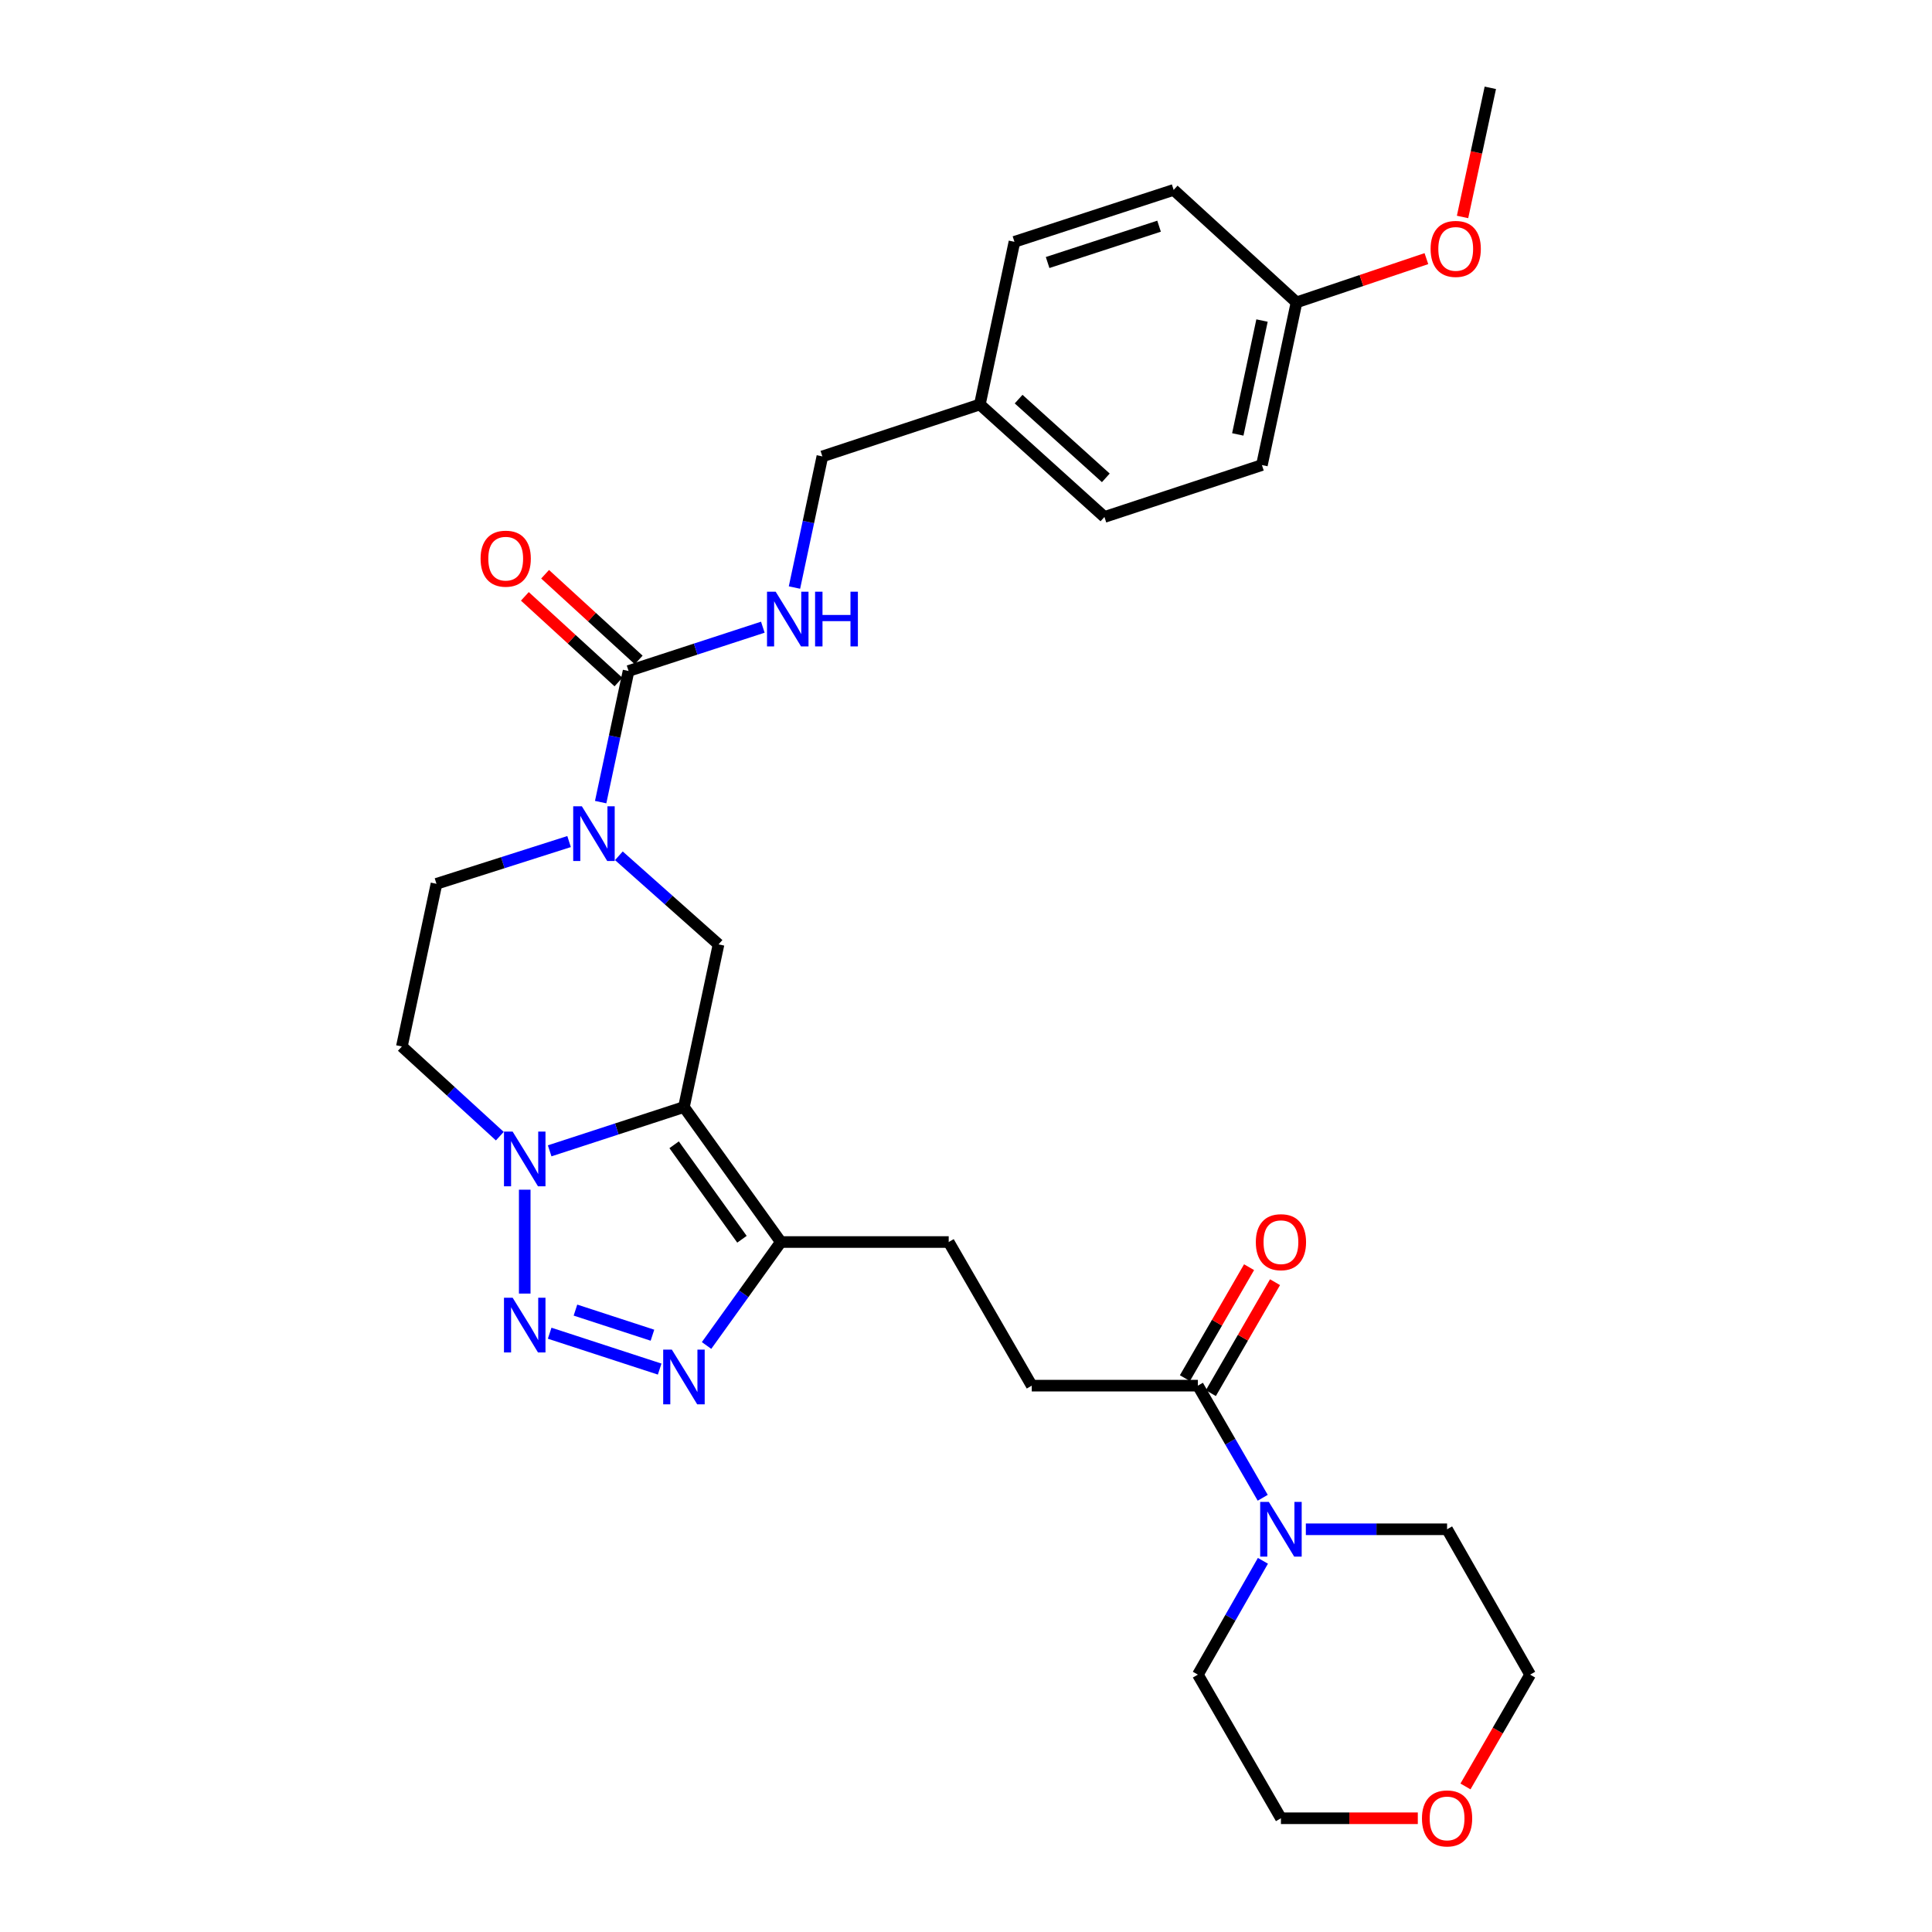 <?xml version='1.0' encoding='iso-8859-1'?>
<svg version='1.1' baseProfile='full'
              xmlns='http://www.w3.org/2000/svg'
                      xmlns:rdkit='http://www.rdkit.org/xml'
                      xmlns:xlink='http://www.w3.org/1999/xlink'
                  xml:space='preserve'
width='1000px' height='1000px' viewBox='0 0 1000 1000'>
<!-- END OF HEADER -->
<rect style='opacity:1.0;fill:#FFFFFF;stroke:none' width='1000' height='1000' x='0' y='0'> </rect>
<path class='bond-0' d='M 354.007,573.01 L 319.257,584.341' style='fill:none;fill-rule:evenodd;stroke:#000000;stroke-width:6px;stroke-linecap:butt;stroke-linejoin:miter;stroke-opacity:1' />
<path class='bond-0' d='M 319.257,584.341 L 284.507,595.671' style='fill:none;fill-rule:evenodd;stroke:#0000FF;stroke-width:6px;stroke-linecap:butt;stroke-linejoin:miter;stroke-opacity:1' />
<path class='bond-1' d='M 354.007,573.01 L 404.159,642.87' style='fill:none;fill-rule:evenodd;stroke:#000000;stroke-width:6px;stroke-linecap:butt;stroke-linejoin:miter;stroke-opacity:1' />
<path class='bond-1' d='M 348.929,592.535 L 384.036,641.437' style='fill:none;fill-rule:evenodd;stroke:#000000;stroke-width:6px;stroke-linecap:butt;stroke-linejoin:miter;stroke-opacity:1' />
<path class='bond-2' d='M 354.007,573.01 L 371.913,488.811' style='fill:none;fill-rule:evenodd;stroke:#000000;stroke-width:6px;stroke-linecap:butt;stroke-linejoin:miter;stroke-opacity:1' />
<path class='bond-3' d='M 271.6,669.552 L 271.6,615.781' style='fill:none;fill-rule:evenodd;stroke:#0000FF;stroke-width:6px;stroke-linecap:butt;stroke-linejoin:miter;stroke-opacity:1' />
<path class='bond-4' d='M 284.507,690.07 L 341.439,708.633' style='fill:none;fill-rule:evenodd;stroke:#0000FF;stroke-width:6px;stroke-linecap:butt;stroke-linejoin:miter;stroke-opacity:1' />
<path class='bond-4' d='M 297.855,678.107 L 337.708,691.101' style='fill:none;fill-rule:evenodd;stroke:#0000FF;stroke-width:6px;stroke-linecap:butt;stroke-linejoin:miter;stroke-opacity:1' />
<path class='bond-5' d='M 258.705,588.074 L 233.355,564.867' style='fill:none;fill-rule:evenodd;stroke:#0000FF;stroke-width:6px;stroke-linecap:butt;stroke-linejoin:miter;stroke-opacity:1' />
<path class='bond-5' d='M 233.355,564.867 L 208.005,541.661' style='fill:none;fill-rule:evenodd;stroke:#000000;stroke-width:6px;stroke-linecap:butt;stroke-linejoin:miter;stroke-opacity:1' />
<path class='bond-6' d='M 365.716,696.42 L 384.937,669.645' style='fill:none;fill-rule:evenodd;stroke:#0000FF;stroke-width:6px;stroke-linecap:butt;stroke-linejoin:miter;stroke-opacity:1' />
<path class='bond-6' d='M 384.937,669.645 L 404.159,642.87' style='fill:none;fill-rule:evenodd;stroke:#000000;stroke-width:6px;stroke-linecap:butt;stroke-linejoin:miter;stroke-opacity:1' />
<path class='bond-7' d='M 404.159,642.87 L 491.047,642.87' style='fill:none;fill-rule:evenodd;stroke:#000000;stroke-width:6px;stroke-linecap:butt;stroke-linejoin:miter;stroke-opacity:1' />
<path class='bond-8' d='M 320.328,442.954 L 346.12,465.883' style='fill:none;fill-rule:evenodd;stroke:#0000FF;stroke-width:6px;stroke-linecap:butt;stroke-linejoin:miter;stroke-opacity:1' />
<path class='bond-8' d='M 346.12,465.883 L 371.913,488.811' style='fill:none;fill-rule:evenodd;stroke:#000000;stroke-width:6px;stroke-linecap:butt;stroke-linejoin:miter;stroke-opacity:1' />
<path class='bond-9' d='M 310.902,415.178 L 318.124,381.238' style='fill:none;fill-rule:evenodd;stroke:#0000FF;stroke-width:6px;stroke-linecap:butt;stroke-linejoin:miter;stroke-opacity:1' />
<path class='bond-9' d='M 318.124,381.238 L 325.346,347.299' style='fill:none;fill-rule:evenodd;stroke:#000000;stroke-width:6px;stroke-linecap:butt;stroke-linejoin:miter;stroke-opacity:1' />
<path class='bond-10' d='M 294.552,435.593 L 260.236,446.528' style='fill:none;fill-rule:evenodd;stroke:#0000FF;stroke-width:6px;stroke-linecap:butt;stroke-linejoin:miter;stroke-opacity:1' />
<path class='bond-10' d='M 260.236,446.528 L 225.92,457.462' style='fill:none;fill-rule:evenodd;stroke:#000000;stroke-width:6px;stroke-linecap:butt;stroke-linejoin:miter;stroke-opacity:1' />
<path class='bond-11' d='M 325.346,347.299 L 360.091,335.966' style='fill:none;fill-rule:evenodd;stroke:#000000;stroke-width:6px;stroke-linecap:butt;stroke-linejoin:miter;stroke-opacity:1' />
<path class='bond-11' d='M 360.091,335.966 L 394.837,324.632' style='fill:none;fill-rule:evenodd;stroke:#0000FF;stroke-width:6px;stroke-linecap:butt;stroke-linejoin:miter;stroke-opacity:1' />
<path class='bond-12' d='M 330.583,341.579 L 306.363,319.407' style='fill:none;fill-rule:evenodd;stroke:#000000;stroke-width:6px;stroke-linecap:butt;stroke-linejoin:miter;stroke-opacity:1' />
<path class='bond-12' d='M 306.363,319.407 L 282.143,297.235' style='fill:none;fill-rule:evenodd;stroke:#FF0000;stroke-width:6px;stroke-linecap:butt;stroke-linejoin:miter;stroke-opacity:1' />
<path class='bond-12' d='M 320.109,353.02 L 295.889,330.848' style='fill:none;fill-rule:evenodd;stroke:#000000;stroke-width:6px;stroke-linecap:butt;stroke-linejoin:miter;stroke-opacity:1' />
<path class='bond-12' d='M 295.889,330.848 L 271.669,308.676' style='fill:none;fill-rule:evenodd;stroke:#FF0000;stroke-width:6px;stroke-linecap:butt;stroke-linejoin:miter;stroke-opacity:1' />
<path class='bond-13' d='M 653.582,775.245 L 636.801,746.228' style='fill:none;fill-rule:evenodd;stroke:#0000FF;stroke-width:6px;stroke-linecap:butt;stroke-linejoin:miter;stroke-opacity:1' />
<path class='bond-13' d='M 636.801,746.228 L 620.021,717.211' style='fill:none;fill-rule:evenodd;stroke:#000000;stroke-width:6px;stroke-linecap:butt;stroke-linejoin:miter;stroke-opacity:1' />
<path class='bond-14' d='M 675.902,791.552 L 712.453,791.552' style='fill:none;fill-rule:evenodd;stroke:#0000FF;stroke-width:6px;stroke-linecap:butt;stroke-linejoin:miter;stroke-opacity:1' />
<path class='bond-14' d='M 712.453,791.552 L 749.004,791.552' style='fill:none;fill-rule:evenodd;stroke:#000000;stroke-width:6px;stroke-linecap:butt;stroke-linejoin:miter;stroke-opacity:1' />
<path class='bond-15' d='M 653.683,807.878 L 636.852,837.334' style='fill:none;fill-rule:evenodd;stroke:#0000FF;stroke-width:6px;stroke-linecap:butt;stroke-linejoin:miter;stroke-opacity:1' />
<path class='bond-15' d='M 636.852,837.334 L 620.021,866.789' style='fill:none;fill-rule:evenodd;stroke:#000000;stroke-width:6px;stroke-linecap:butt;stroke-linejoin:miter;stroke-opacity:1' />
<path class='bond-16' d='M 620.021,717.211 L 534.038,717.211' style='fill:none;fill-rule:evenodd;stroke:#000000;stroke-width:6px;stroke-linecap:butt;stroke-linejoin:miter;stroke-opacity:1' />
<path class='bond-17' d='M 626.735,721.094 L 643.342,692.377' style='fill:none;fill-rule:evenodd;stroke:#000000;stroke-width:6px;stroke-linecap:butt;stroke-linejoin:miter;stroke-opacity:1' />
<path class='bond-17' d='M 643.342,692.377 L 659.949,663.66' style='fill:none;fill-rule:evenodd;stroke:#FF0000;stroke-width:6px;stroke-linecap:butt;stroke-linejoin:miter;stroke-opacity:1' />
<path class='bond-17' d='M 613.307,713.329 L 629.914,684.612' style='fill:none;fill-rule:evenodd;stroke:#000000;stroke-width:6px;stroke-linecap:butt;stroke-linejoin:miter;stroke-opacity:1' />
<path class='bond-17' d='M 629.914,684.612 L 646.521,655.895' style='fill:none;fill-rule:evenodd;stroke:#FF0000;stroke-width:6px;stroke-linecap:butt;stroke-linejoin:miter;stroke-opacity:1' />
<path class='bond-18' d='M 411.215,304.11 L 418.437,270.171' style='fill:none;fill-rule:evenodd;stroke:#0000FF;stroke-width:6px;stroke-linecap:butt;stroke-linejoin:miter;stroke-opacity:1' />
<path class='bond-18' d='M 418.437,270.171 L 425.659,236.232' style='fill:none;fill-rule:evenodd;stroke:#000000;stroke-width:6px;stroke-linecap:butt;stroke-linejoin:miter;stroke-opacity:1' />
<path class='bond-19' d='M 208.005,541.661 L 225.92,457.462' style='fill:none;fill-rule:evenodd;stroke:#000000;stroke-width:6px;stroke-linecap:butt;stroke-linejoin:miter;stroke-opacity:1' />
<path class='bond-20' d='M 491.047,642.87 L 534.038,717.211' style='fill:none;fill-rule:evenodd;stroke:#000000;stroke-width:6px;stroke-linecap:butt;stroke-linejoin:miter;stroke-opacity:1' />
<path class='bond-21' d='M 733.854,941.13 L 698.433,941.13' style='fill:none;fill-rule:evenodd;stroke:#FF0000;stroke-width:6px;stroke-linecap:butt;stroke-linejoin:miter;stroke-opacity:1' />
<path class='bond-21' d='M 698.433,941.13 L 663.012,941.13' style='fill:none;fill-rule:evenodd;stroke:#000000;stroke-width:6px;stroke-linecap:butt;stroke-linejoin:miter;stroke-opacity:1' />
<path class='bond-22' d='M 758.527,924.663 L 775.261,895.726' style='fill:none;fill-rule:evenodd;stroke:#FF0000;stroke-width:6px;stroke-linecap:butt;stroke-linejoin:miter;stroke-opacity:1' />
<path class='bond-22' d='M 775.261,895.726 L 791.995,866.789' style='fill:none;fill-rule:evenodd;stroke:#000000;stroke-width:6px;stroke-linecap:butt;stroke-linejoin:miter;stroke-opacity:1' />
<path class='bond-23' d='M 425.659,236.232 L 507.17,209.363' style='fill:none;fill-rule:evenodd;stroke:#000000;stroke-width:6px;stroke-linecap:butt;stroke-linejoin:miter;stroke-opacity:1' />
<path class='bond-24' d='M 507.17,209.363 L 525.076,125.164' style='fill:none;fill-rule:evenodd;stroke:#000000;stroke-width:6px;stroke-linecap:butt;stroke-linejoin:miter;stroke-opacity:1' />
<path class='bond-25' d='M 507.17,209.363 L 571.652,267.581' style='fill:none;fill-rule:evenodd;stroke:#000000;stroke-width:6px;stroke-linecap:butt;stroke-linejoin:miter;stroke-opacity:1' />
<path class='bond-25' d='M 527.236,206.583 L 572.374,247.335' style='fill:none;fill-rule:evenodd;stroke:#000000;stroke-width:6px;stroke-linecap:butt;stroke-linejoin:miter;stroke-opacity:1' />
<path class='bond-26' d='M 671.078,156.513 L 653.163,240.713' style='fill:none;fill-rule:evenodd;stroke:#000000;stroke-width:6px;stroke-linecap:butt;stroke-linejoin:miter;stroke-opacity:1' />
<path class='bond-26' d='M 653.219,165.915 L 640.679,224.855' style='fill:none;fill-rule:evenodd;stroke:#000000;stroke-width:6px;stroke-linecap:butt;stroke-linejoin:miter;stroke-opacity:1' />
<path class='bond-27' d='M 671.078,156.513 L 704.69,145.188' style='fill:none;fill-rule:evenodd;stroke:#000000;stroke-width:6px;stroke-linecap:butt;stroke-linejoin:miter;stroke-opacity:1' />
<path class='bond-27' d='M 704.69,145.188 L 738.302,133.862' style='fill:none;fill-rule:evenodd;stroke:#FF0000;stroke-width:6px;stroke-linecap:butt;stroke-linejoin:miter;stroke-opacity:1' />
<path class='bond-28' d='M 671.078,156.513 L 607.483,98.295' style='fill:none;fill-rule:evenodd;stroke:#000000;stroke-width:6px;stroke-linecap:butt;stroke-linejoin:miter;stroke-opacity:1' />
<path class='bond-29' d='M 525.076,125.164 L 607.483,98.295' style='fill:none;fill-rule:evenodd;stroke:#000000;stroke-width:6px;stroke-linecap:butt;stroke-linejoin:miter;stroke-opacity:1' />
<path class='bond-29' d='M 542.245,135.881 L 599.93,117.073' style='fill:none;fill-rule:evenodd;stroke:#000000;stroke-width:6px;stroke-linecap:butt;stroke-linejoin:miter;stroke-opacity:1' />
<path class='bond-30' d='M 571.652,267.581 L 653.163,240.713' style='fill:none;fill-rule:evenodd;stroke:#000000;stroke-width:6px;stroke-linecap:butt;stroke-linejoin:miter;stroke-opacity:1' />
<path class='bond-31' d='M 749.004,791.552 L 791.995,866.789' style='fill:none;fill-rule:evenodd;stroke:#000000;stroke-width:6px;stroke-linecap:butt;stroke-linejoin:miter;stroke-opacity:1' />
<path class='bond-32' d='M 620.021,866.789 L 663.012,941.13' style='fill:none;fill-rule:evenodd;stroke:#000000;stroke-width:6px;stroke-linecap:butt;stroke-linejoin:miter;stroke-opacity:1' />
<path class='bond-33' d='M 757.014,112.299 L 764.203,78.877' style='fill:none;fill-rule:evenodd;stroke:#FF0000;stroke-width:6px;stroke-linecap:butt;stroke-linejoin:miter;stroke-opacity:1' />
<path class='bond-33' d='M 764.203,78.877 L 771.391,45.455' style='fill:none;fill-rule:evenodd;stroke:#000000;stroke-width:6px;stroke-linecap:butt;stroke-linejoin:miter;stroke-opacity:1' />
<path  class='atom-1' d='M 265.34 671.702
L 274.62 686.702
Q 275.54 688.182, 277.02 690.862
Q 278.5 693.542, 278.58 693.702
L 278.58 671.702
L 282.34 671.702
L 282.34 700.022
L 278.46 700.022
L 268.5 683.622
Q 267.34 681.702, 266.1 679.502
Q 264.9 677.302, 264.54 676.622
L 264.54 700.022
L 260.86 700.022
L 260.86 671.702
L 265.34 671.702
' fill='#0000FF'/>
<path  class='atom-2' d='M 265.34 585.719
L 274.62 600.719
Q 275.54 602.199, 277.02 604.879
Q 278.5 607.559, 278.58 607.719
L 278.58 585.719
L 282.34 585.719
L 282.34 614.039
L 278.46 614.039
L 268.5 597.639
Q 267.34 595.719, 266.1 593.519
Q 264.9 591.319, 264.54 590.639
L 264.54 614.039
L 260.86 614.039
L 260.86 585.719
L 265.34 585.719
' fill='#0000FF'/>
<path  class='atom-3' d='M 347.747 698.57
L 357.027 713.57
Q 357.947 715.05, 359.427 717.73
Q 360.907 720.41, 360.987 720.57
L 360.987 698.57
L 364.747 698.57
L 364.747 726.89
L 360.867 726.89
L 350.907 710.49
Q 349.747 708.57, 348.507 706.37
Q 347.307 704.17, 346.947 703.49
L 346.947 726.89
L 343.267 726.89
L 343.267 698.57
L 347.747 698.57
' fill='#0000FF'/>
<path  class='atom-5' d='M 301.171 417.33
L 310.451 432.33
Q 311.371 433.81, 312.851 436.49
Q 314.331 439.17, 314.411 439.33
L 314.411 417.33
L 318.171 417.33
L 318.171 445.65
L 314.291 445.65
L 304.331 429.25
Q 303.171 427.33, 301.931 425.13
Q 300.731 422.93, 300.371 422.25
L 300.371 445.65
L 296.691 445.65
L 296.691 417.33
L 301.171 417.33
' fill='#0000FF'/>
<path  class='atom-8' d='M 656.752 777.392
L 666.032 792.392
Q 666.952 793.872, 668.432 796.552
Q 669.912 799.232, 669.992 799.392
L 669.992 777.392
L 673.752 777.392
L 673.752 805.712
L 669.872 805.712
L 659.912 789.312
Q 658.752 787.392, 657.512 785.192
Q 656.312 782.992, 655.952 782.312
L 655.952 805.712
L 652.272 805.712
L 652.272 777.392
L 656.752 777.392
' fill='#0000FF'/>
<path  class='atom-10' d='M 401.484 306.262
L 410.764 321.262
Q 411.684 322.742, 413.164 325.422
Q 414.644 328.102, 414.724 328.262
L 414.724 306.262
L 418.484 306.262
L 418.484 334.582
L 414.604 334.582
L 404.644 318.182
Q 403.484 316.262, 402.244 314.062
Q 401.044 311.862, 400.684 311.182
L 400.684 334.582
L 397.004 334.582
L 397.004 306.262
L 401.484 306.262
' fill='#0000FF'/>
<path  class='atom-10' d='M 421.884 306.262
L 425.724 306.262
L 425.724 318.302
L 440.204 318.302
L 440.204 306.262
L 444.044 306.262
L 444.044 334.582
L 440.204 334.582
L 440.204 321.502
L 425.724 321.502
L 425.724 334.582
L 421.884 334.582
L 421.884 306.262
' fill='#0000FF'/>
<path  class='atom-14' d='M 248.751 289.161
Q 248.751 282.361, 252.111 278.561
Q 255.471 274.761, 261.751 274.761
Q 268.031 274.761, 271.391 278.561
Q 274.751 282.361, 274.751 289.161
Q 274.751 296.041, 271.351 299.961
Q 267.951 303.841, 261.751 303.841
Q 255.511 303.841, 252.111 299.961
Q 248.751 296.081, 248.751 289.161
M 261.751 300.641
Q 266.071 300.641, 268.391 297.761
Q 270.751 294.841, 270.751 289.161
Q 270.751 283.601, 268.391 280.801
Q 266.071 277.961, 261.751 277.961
Q 257.431 277.961, 255.071 280.761
Q 252.751 283.561, 252.751 289.161
Q 252.751 294.881, 255.071 297.761
Q 257.431 300.641, 261.751 300.641
' fill='#FF0000'/>
<path  class='atom-16' d='M 650.012 642.95
Q 650.012 636.15, 653.372 632.35
Q 656.732 628.55, 663.012 628.55
Q 669.292 628.55, 672.652 632.35
Q 676.012 636.15, 676.012 642.95
Q 676.012 649.83, 672.612 653.75
Q 669.212 657.63, 663.012 657.63
Q 656.772 657.63, 653.372 653.75
Q 650.012 649.87, 650.012 642.95
M 663.012 654.43
Q 667.332 654.43, 669.652 651.55
Q 672.012 648.63, 672.012 642.95
Q 672.012 637.39, 669.652 634.59
Q 667.332 631.75, 663.012 631.75
Q 658.692 631.75, 656.332 634.55
Q 654.012 637.35, 654.012 642.95
Q 654.012 648.67, 656.332 651.55
Q 658.692 654.43, 663.012 654.43
' fill='#FF0000'/>
<path  class='atom-17' d='M 736.004 941.21
Q 736.004 934.41, 739.364 930.61
Q 742.724 926.81, 749.004 926.81
Q 755.284 926.81, 758.644 930.61
Q 762.004 934.41, 762.004 941.21
Q 762.004 948.09, 758.604 952.01
Q 755.204 955.89, 749.004 955.89
Q 742.764 955.89, 739.364 952.01
Q 736.004 948.13, 736.004 941.21
M 749.004 952.69
Q 753.324 952.69, 755.644 949.81
Q 758.004 946.89, 758.004 941.21
Q 758.004 935.65, 755.644 932.85
Q 753.324 930.01, 749.004 930.01
Q 744.684 930.01, 742.324 932.81
Q 740.004 935.61, 740.004 941.21
Q 740.004 946.93, 742.324 949.81
Q 744.684 952.69, 749.004 952.69
' fill='#FF0000'/>
<path  class='atom-27' d='M 740.476 128.829
Q 740.476 122.029, 743.836 118.229
Q 747.196 114.429, 753.476 114.429
Q 759.756 114.429, 763.116 118.229
Q 766.476 122.029, 766.476 128.829
Q 766.476 135.709, 763.076 139.629
Q 759.676 143.509, 753.476 143.509
Q 747.236 143.509, 743.836 139.629
Q 740.476 135.749, 740.476 128.829
M 753.476 140.309
Q 757.796 140.309, 760.116 137.429
Q 762.476 134.509, 762.476 128.829
Q 762.476 123.269, 760.116 120.469
Q 757.796 117.629, 753.476 117.629
Q 749.156 117.629, 746.796 120.429
Q 744.476 123.229, 744.476 128.829
Q 744.476 134.549, 746.796 137.429
Q 749.156 140.309, 753.476 140.309
' fill='#FF0000'/>
</svg>
